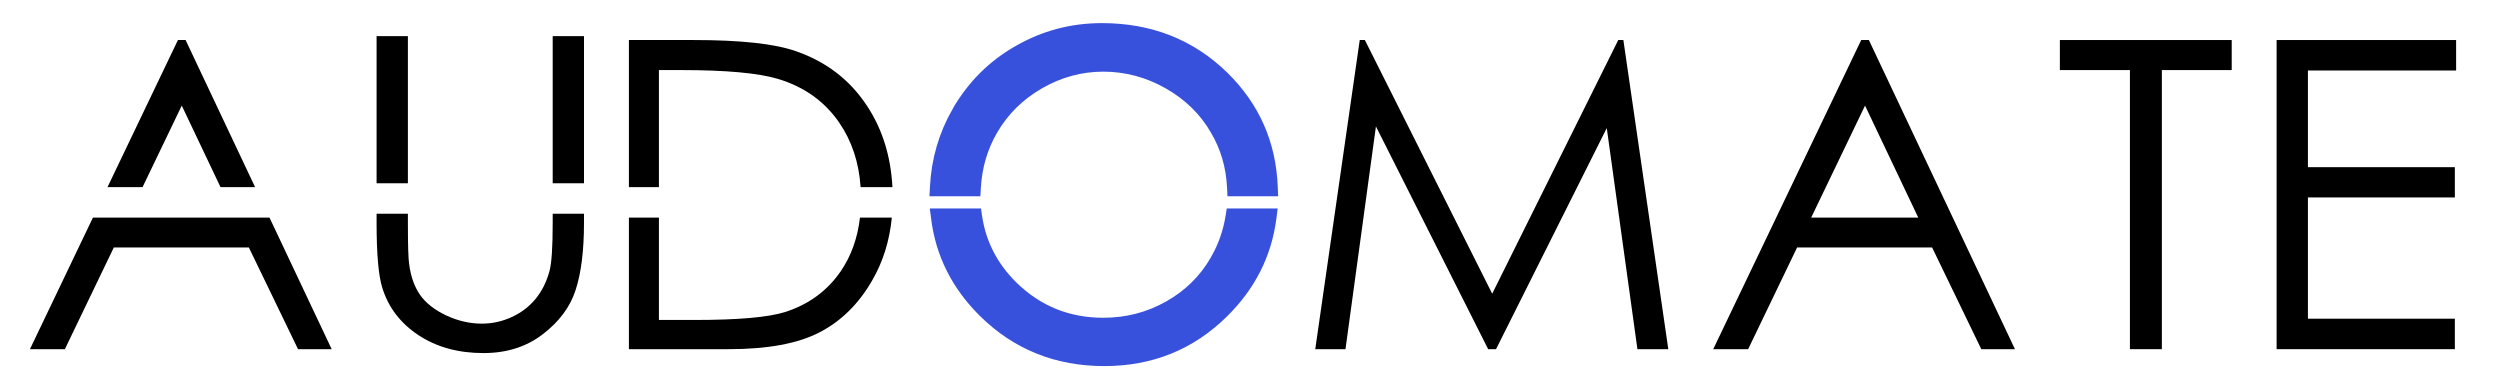 <svg width="167" height="26" viewBox="0 0 167 26" fill="none" xmlns="http://www.w3.org/2000/svg">
<path fill-rule="evenodd" clip-rule="evenodd" d="M12.398 2.674L17.041 12.501H14.731L12.142 7.054L9.522 12.501H7.181L11.886 2.674H12.398ZM6.207 14.537L2 23.325H4.333L7.604 16.53H16.623L19.909 23.325H22.156L18.003 14.537H15.698H8.543H6.207Z" fill="black"/>
<path fill-rule="evenodd" clip-rule="evenodd" d="M25.156 2.414H27.247V12.241H25.156V2.414ZM25.156 14.277V14.88C25.156 16.977 25.284 18.428 25.54 19.233C25.948 20.543 26.754 21.596 27.958 22.391C29.163 23.187 30.608 23.585 32.297 23.585C33.852 23.585 35.175 23.163 36.265 22.321C37.365 21.479 38.095 20.491 38.456 19.359C38.826 18.217 39.011 16.724 39.011 14.88V14.276H36.92V14.88C36.92 16.509 36.849 17.585 36.706 18.109C36.507 18.84 36.194 19.462 35.767 19.977C35.341 20.491 34.809 20.894 34.174 21.184C33.539 21.474 32.875 21.619 32.183 21.619C31.386 21.619 30.594 21.437 29.807 21.072C29.02 20.697 28.437 20.239 28.058 19.696C27.678 19.144 27.437 18.46 27.332 17.646C27.275 17.281 27.247 16.359 27.247 14.88V14.277H25.156ZM39.011 2.414V12.241H36.92V2.414H39.011Z" fill="black"/>
<path fill-rule="evenodd" clip-rule="evenodd" d="M42.011 23.325V14.536H44.016V21.373H46.434C49.327 21.373 51.332 21.196 52.451 20.84C54.026 20.335 55.263 19.427 56.164 18.116C56.86 17.096 57.288 15.903 57.446 14.536H59.574C59.422 16.085 58.987 17.48 58.269 18.72C57.368 20.293 56.192 21.453 54.741 22.202C53.3 22.951 51.275 23.325 48.668 23.325H42.011ZM42.011 12.502H44.016V4.681H45.496C48.502 4.681 50.659 4.878 51.968 5.271C53.713 5.795 55.073 6.764 56.05 8.177C56.896 9.401 57.376 10.842 57.489 12.501H59.615C59.505 10.425 58.938 8.614 57.914 7.068C56.776 5.337 55.192 4.12 53.163 3.418C51.749 2.922 49.478 2.674 46.349 2.674H42.011V12.502Z" fill="black"/>
<path d="M64.072 7.519L64.071 7.519C63.192 9.059 62.708 10.719 62.621 12.496L62.615 12.611H62.732H64.911H65.017L65.023 12.507C65.104 11.098 65.483 9.809 66.158 8.639C66.926 7.309 67.992 6.251 69.36 5.465C70.728 4.679 72.174 4.287 73.699 4.287C75.253 4.287 76.723 4.679 78.11 5.465C79.497 6.251 80.568 7.3 81.326 8.611L81.326 8.612C82.016 9.782 82.396 11.079 82.466 12.506L82.471 12.611H82.578H84.742H84.859L84.854 12.497C84.744 9.633 83.669 7.201 81.63 5.207C79.474 3.098 76.795 2.044 73.6 2.044C71.626 2.044 69.791 2.531 68.096 3.505C66.4 4.469 65.058 5.808 64.072 7.519ZM78.139 20.576L78.139 20.576C76.781 21.343 75.302 21.726 73.699 21.726C71.301 21.726 69.253 20.896 67.548 19.232C66.196 17.897 65.385 16.327 65.111 14.519L65.097 14.424H65H62.806H62.679L62.695 14.549C62.993 16.935 64.043 19.013 65.839 20.778C67.995 22.896 70.641 23.955 73.77 23.955C76.863 23.955 79.485 22.891 81.63 20.764C83.408 19.009 84.454 16.937 84.765 14.549L84.781 14.425H84.654H82.469H82.373L82.358 14.518C82.191 15.557 81.847 16.528 81.326 17.43L81.326 17.431C80.567 18.761 79.506 19.808 78.139 20.576Z" fill="#3851DD" stroke="#3851DD"/>
<path d="M87.859 23.325L90.831 2.674H91.173L99.679 19.619L108.1 2.674H108.441L111.443 23.325H109.38L107.332 8.556L99.935 23.325H99.409L91.912 8.444L89.878 23.325H87.859Z" fill="black"/>
<path d="M124.841 2.674L134.599 23.325H132.351L129.065 16.53H120.047L116.776 23.325H114.443L124.329 2.674H124.841ZM124.585 7.054L120.986 14.537H128.141L124.585 7.054Z" fill="black"/>
<path d="M137.599 4.681V2.674H149.078V4.681H144.412V23.325H142.279V4.681H137.599Z" fill="black"/>
<path d="M152.078 2.674H164.069V4.709H154.169V11.167H163.984V13.189H154.169V21.289H163.984V23.325H152.078V2.674Z" fill="black"/>
</svg>
